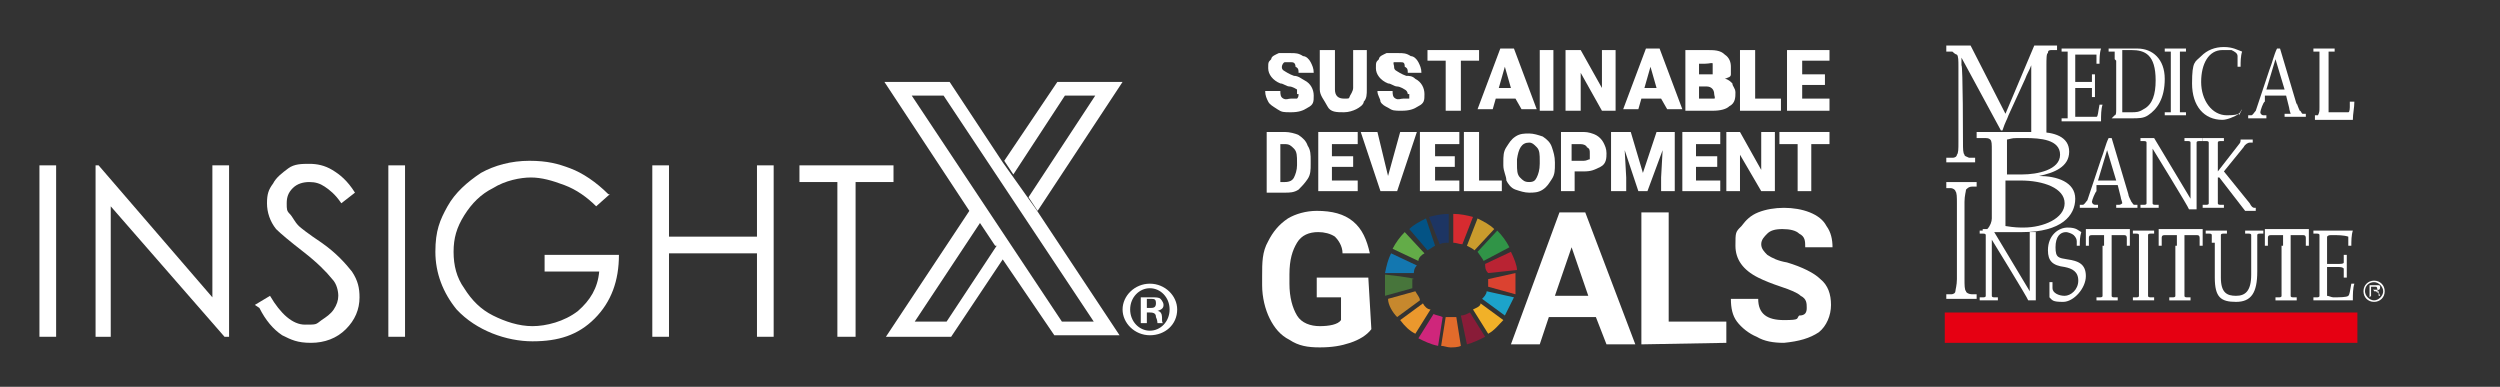 <?xml version="1.0" encoding="UTF-8"?>
<svg id="Layer_1" xmlns="http://www.w3.org/2000/svg" version="1.1" xmlns:xlink="http://www.w3.org/1999/xlink" viewBox="0 0 164.8 25.5">
  <rect x="0" y="0" width="164.8" height="25.5" fill="#333333" stroke="none"/>
  <!-- Generator: Adobe Illustrator 29.2.0, SVG Export Plug-In . SVG Version: 2.1.0 Build 38)  -->
  <defs>
    <style>
      .st0 {
        fill: #1d3563;
      }

      .st1 {
        fill: #cf267b;
      }

      .st2 {
        fill: #f1b128;
      }

      .st3 {
        fill: #e60012;
      }

      .st4 {
        fill: #891c38;
      }

      .st5 {
        fill: #fff;
      }

      .st6 {
        fill: #c99b2d;
      }

      .st7 {
        fill: #eb982d;
      }

      .st8 {
        fill: none;
      }

      .st9 {
        fill: #1ca3ca;
      }

      .st10 {
        fill: #c7882d;
      }

      .st11 {
        fill: #b92333;
      }

      .st12 {
        fill: #e26b2b;
      }

      .st13 {
        fill: #035385;
      }

      .st14 {
        fill: #1377b0;
      }

      .st15 {
        fill: #309447;
      }

      .st16 {
        fill: #db4230;
      }

      .st17 {
        fill: #d72b30;
      }

      .st18 {
        fill: #47753b;
      }

      .st19 {
        fill: #63ac48;
      }
    </style>
  </defs>
  <rect class="st8" y="0" width="164.8" height="25.5"/>
  <g>
    <path class="st19" d="M93.5,17.2c0-.2.2-.4.4-.5l-1.3-1.4c-.3.3-.6.7-.8,1.1l1.7.8Z"/>
    <path class="st6" d="M96.7,16.2c.2.1.4.2.5.3l1.3-1.4c-.3-.3-.7-.5-1.1-.7l-.7,1.8Z"/>
    <path class="st11" d="M99.6,16.6l-1.7.8c0,.2,0,.4.2.6l1.9-.2c0-.3-.2-.8-.4-1.2"/>
    <path class="st15" d="M97.8,17.2l1.7-.9c-.2-.4-.5-.8-.8-1.1l-1.3,1.4c.2.3.3.4.4.6"/>
    <path class="st18" d="M93.2,18.4h0c0-.1-1.9-.3-1.9-.3v.3c0,.4,0,.7,0,1.1l1.8-.5v-.6"/>
    <path class="st2" d="M97.6,20c0,.2-.3.3-.5.4l1,1.6c.4-.2.7-.6,1-.9l-1.5-1.1Z"/>
    <path class="st16" d="M98.1,18.4c0,.2,0,.4,0,.5l1.8.5c0-.3,0-.7,0-1.1v-.3l-1.8.4h0"/>
    <path class="st7" d="M93.8,20l-1.5,1.1c.3.4.6.7,1,.9l1-1.6c-.2,0-.4-.2-.5-.4"/>
    <path class="st14" d="M93.2,18.1c0-.2,0-.4.2-.6l-1.7-.8c-.2.4-.3.8-.4,1.3h1.9Z"/>
    <path class="st4" d="M97.9,22.2l-1-1.6c-.2.1-.4.2-.6.2l.4,1.9c.4-.1.8-.3,1.2-.5"/>
    <path class="st9" d="M98,19.2c0,.2-.2.4-.3.5l1.5,1.1c.2-.4.4-.8.6-1.2l-1.8-.4Z"/>
    <path class="st12" d="M96,20.9h-.7l-.3,1.9c.2,0,.4.1.6.1s.5,0,.7-.1l-.3-1.9Z"/>
    <path class="st17" d="M95.8,16c.2,0,.4.1.6.1l.7-1.8c-.4-.1-.8-.2-1.3-.2,0,0,0,1.9,0,1.9Z"/>
    <path class="st1" d="M95.1,20.9c-.2-.1-.4-.1-.6-.2l-1,1.6c.4.2.8.4,1.3.5l.3-1.9Z"/>
    <path class="st0" d="M94.9,16.1c.2-.1.4-.1.6-.1v-1.9c-.5,0-.9.1-1.3.2l.7,1.8Z"/>
    <path class="st10" d="M93.6,19.8c0-.2-.2-.4-.3-.6l-1.8.5c0,.4.3.9.6,1.2l1.5-1.1Z"/>
    <path class="st13" d="M94.1,16.5c.2-.1.3-.2.5-.3l-.6-1.8c-.4.2-.8.4-1.1.7l1.2,1.4Z"/>
    <g>
      <g>
        <path class="st5" d="M90.4,21.7c-.3.4-.8.7-1.4.9-.6.2-1.2.3-2,.3s-1.4-.1-2-.5c-.6-.3-1-.8-1.3-1.4s-.5-1.4-.5-2.2v-.6c0-.9,0-1.6.4-2.3.3-.6.7-1.1,1.3-1.5.5-.3,1.2-.5,1.9-.5,1,0,1.8.2,2.4.7s.9,1.2,1.1,2.1h-1.8c0-.5-.3-.9-.5-1.1-.3-.2-.7-.3-1.1-.3-.6,0-1.1.2-1.4.7s-.5,1.1-.5,2.1v.6c0,.9.2,1.6.5,2.1s.9.7,1.5.7,1.2-.1,1.4-.4v-1.5h-1.6v-1.3h3.4l.2,3.4Z"/>
        <path class="st5" d="M105.2,20.9h-3.1l-.6,1.8h-1.9l3.2-8.7h1.7l3.3,8.7h-1.9l-.7-1.8ZM102.5,19.5h2.2l-1.1-3.2-1.1,3.2Z"/>
        <polygon class="st5" points="110 21.2 113.8 21.2 113.8 22.6 108.2 22.7 108.2 14 110 14 110 21.2"/>
        <path class="st5" d="M119.1,20.3c0-.3,0-.6-.4-.8-.2-.2-.7-.4-1.3-.6-.6-.2-1.1-.4-1.5-.6-1-.5-1.5-1.2-1.5-2.1s0-.9.4-1.3c.3-.4.6-.7,1.1-.9s1.1-.3,1.7-.3,1.2.1,1.7.3.9.5,1.1.9c.3.4.4.9.4,1.4h-1.8c0-.4,0-.7-.4-.9-.2-.2-.6-.3-1.1-.3s-.8.1-1,.3-.4.4-.4.7.2.5.4.7c.3.2.7.4,1.3.5,1,.3,1.8.7,2.2,1.1.5.4.7,1,.7,1.7s-.3,1.4-.8,1.8c-.6.4-1.3.6-2.3.7-.7,0-1.3-.1-1.8-.4-.5-.2-1-.6-1.3-1s-.4-.9-.4-1.5h1.8c0,1,.6,1.4,1.7,1.4s.8-.1,1-.3c.4,0,.5-.2.5-.5"/>
      </g>
      <g>
        <path class="st5" d="M85.5,6.2c0,0,0-.2,0-.3,0,0-.3-.2-.5-.2-.2,0-.4-.2-.6-.2-.5-.2-.8-.6-.8-1s0-.4.2-.6c0-.2.3-.3.5-.4.2,0,.5,0,.8,0s.5,0,.8.2c.2,0,.4.2.5.4s.2.4.2.7h-1c0-.2,0-.3-.2-.4,0-.3-.2-.3-.3-.3-.2,0-.3,0-.4,0s-.2.2-.2.3,0,.2.2.3c0,0,.3.2.6.3.3,0,.5.2.7.3.4.2.6.6.6,1s0,.6-.4.8c-.3.2-.6.3-1.1.3s-.6,0-.9-.2-.5-.3-.6-.5-.2-.4-.2-.7h1c0,.2,0,.4.2.5s.3,0,.5,0,.3,0,.4,0c.1-.1.1-.2.1-.3"/>
        <path class="st5" d="M90.1,3.3v2.6c0,.3,0,.6-.2.8,0,.2-.3.4-.5.5s-.5.2-.8.2c-.5,0-.9,0-1.1-.4s-.5-.7-.5-1.1v-2.6h1v2.6c0,.4.2.6.6.6s.3,0,.4-.2c0,0,.2-.3.2-.5v-2.5h.9Z"/>
        <path class="st5" d="M92.8,6.2c0,0,0-.2-.2-.3,0,0-.3-.2-.5-.2-.2,0-.4-.2-.6-.2-.5-.2-.8-.6-.8-1s0-.4.2-.6c0-.2.3-.3.5-.4.2,0,.5,0,.8,0s.5,0,.8.2c.2,0,.4.2.5.4s.2.4.2.7h-.9c0-.2,0-.3-.2-.4,0-.3-.1-.3-.3-.3s-.3,0-.4,0,0,.2,0,.3,0,.2.2.3c0,0,.3.2.6.3.2,0,.4,0,.6.2.4.2.6.6.6,1s0,.6-.4.8c-.3.2-.6.3-1.1.3s-.6,0-.9-.2c-.2-.1-.4-.2-.5-.4,0-.2-.2-.4-.2-.7h1c0,.2,0,.4.2.5s.3,0,.5,0,.3,0,.4,0v-.3"/>
        <polygon class="st5" points="97.5 4 96.3 4 96.3 7.3 95.3 7.3 95.3 4 94.1 4 94.1 3.3 97.5 3.3 97.5 4"/>
        <path class="st5" d="M99.9,6.5h-1.3l-.2.7h-1l1.5-4h.9l1.5,4h-1l-.4-.7ZM98.8,5.8h.8l-.4-1.4-.4,1.4Z"/>
        <rect class="st5" x="101.5" y="3.3" width=".9" height="4"/>
        <polygon class="st5" points="106.5 7.3 105.6 7.3 104.2 4.8 104.2 7.3 103.2 7.3 103.2 3.3 104.2 3.3 105.6 5.8 105.6 3.3 106.5 3.3 106.5 7.3"/>
        <path class="st5" d="M109.5,6.5h-1.3l-.2.7h-1l1.5-4h.9l1.5,4h-1l-.4-.7ZM108.4,5.8h.8l-.4-1.4-.4,1.4Z"/>
        <path class="st5" d="M111.1,7.3V3.3h1.4c.5,0,.9,0,1.2.3.3.2.4.5.4.8s0,.4,0,.5c0,.2-.2.2-.4.3.2,0,.4.2.5.3,0,.2.2.3.2.6s0,.7-.4.9c-.2.2-.6.3-1.1.3h-1.7ZM112,4.9h.5c.2,0,.4,0,.4,0,0,0,0-.2,0-.3,0-.2,0-.3,0-.4s-.2,0-.5,0h-.4v.9h0ZM112,5.6v.9h.6c.2,0,.3,0,.4,0s0-.2,0-.3c0-.3-.2-.5-.5-.5h-.6Z"/>
        <polygon class="st5" points="115.7 6.5 117.4 6.5 117.4 7.3 114.7 7.3 114.7 3.3 115.7 3.3 115.7 6.5"/>
        <polygon class="st5" points="120.3 5.6 118.8 5.6 118.8 6.5 120.6 6.5 120.6 7.3 117.8 7.3 117.8 3.3 120.6 3.3 120.6 4 118.8 4 118.8 4.9 120.3 4.9 120.3 5.6"/>
        <path class="st5" d="M83.5,12.6v-3.9h1.2c.3,0,.7.1.9.2.3.2.5.4.6.7.2.3.2.6.2,1v.2c0,.4,0,.7-.2,1-.2.3-.4.5-.6.7-.3.2-.6.2-.9.2h-1.2ZM84.4,9.5v2.5h.3c.3,0,.5-.1.6-.3s.2-.5.2-.8v-.2c0-.4,0-.7-.2-.9s-.3-.3-.6-.3h-.3Z"/>
        <polygon class="st5" points="89.2 11 87.8 11 87.8 11.9 89.5 11.9 89.5 12.6 86.9 12.6 86.9 8.7 89.5 8.7 89.5 9.5 87.8 9.5 87.8 10.3 89.2 10.3 89.2 11"/>
        <polygon class="st5" points="91.5 11.6 92.3 8.7 93.4 8.7 92.1 12.6 91 12.6 89.7 8.7 90.8 8.7 91.5 11.6"/>
        <polygon class="st5" points="95.9 11 94.6 11 94.6 11.9 96.2 11.9 96.2 12.6 93.6 12.6 93.6 8.7 96.2 8.7 96.2 9.5 94.6 9.5 94.6 10.3 95.9 10.3 95.9 11"/>
        <polygon class="st5" points="97.5 11.9 99 11.9 99 12.6 96.5 12.6 96.5 8.7 97.5 8.7 97.5 11.9"/>
        <path class="st5" d="M102.5,10.8c0,.4,0,.7-.2,1s-.3.5-.6.7c-.3.2-.6.2-.9.2s-.6-.1-.9-.2c-.3-.1-.5-.4-.6-.6,0-.3-.2-.6-.2-1v-.2c0-.4,0-.7.2-1s.3-.5.6-.7c.3-.2.6-.2.9-.2s.6.1.9.2c.3.2.5.4.6.7s.2.6.2,1h0ZM101.5,10.6c0-.4,0-.7-.2-.9s-.3-.3-.5-.3c-.5,0-.7.4-.8,1.1v.3c0,.4,0,.7.2.9s.3.3.6.3.4-.1.5-.3.2-.5.2-.9v-.2h0Z"/>
        <path class="st5" d="M103.8,11.3v1.3h-.9v-3.9h1.5c.3,0,.6.1.8.2s.4.3.5.5.2.4.2.7,0,.7-.4.9-.6.3-1.1.3c0,0-.6,0-.6,0ZM103.8,10.6h.6c.2,0,.3-.1.4-.1,0-.1,0-.2,0-.4s0-.3-.2-.4c0-.1-.2-.2-.4-.2h-.6v1.1h0Z"/>
        <polygon class="st5" points="107.5 8.7 108.3 11.4 109.2 8.7 110.4 8.7 110.4 12.6 109.5 12.6 109.5 11.7 109.6 9.9 108.6 12.6 108 12.6 107.1 9.9 107.2 11.7 107.2 12.6 106.2 12.6 106.2 8.7 107.5 8.7"/>
        <polygon class="st5" points="113.2 11 111.8 11 111.8 11.9 113.4 11.9 113.4 12.6 110.9 12.6 110.9 8.7 113.4 8.7 113.4 9.5 111.8 9.5 111.8 10.3 113.2 10.3 113.2 11"/>
        <polygon class="st5" points="117 12.6 116.1 12.6 114.7 10.2 114.7 12.6 113.8 12.6 113.8 8.7 114.7 8.7 116.1 11.2 116.1 8.7 117 8.7 117 12.6"/>
        <polygon class="st5" points="120.6 9.5 119.4 9.5 119.4 12.6 118.5 12.6 118.5 9.5 117.3 9.5 117.3 8.7 120.6 8.7 120.6 9.5"/>
      </g>
    </g>
  </g>
  <g>
    <g>
      <path class="st5" d="M136.3,3.9v-.5c0,0-.1,0-.2,0h-.2v-.2h2.6c-.1.3-.1.7-.1,1h-.2v-.6c-.3,0-.7,0-1,0s-.3,0-.4,0v1.8h.6c.3,0,.5,0,.5,0v-.5h.2v1.5h-.2v-.6c-.1,0-.2,0-.5,0h-.6v1.9c.1,0,.3,0,.4,0,.4,0,.9,0,1,0s.1-.3.2-.8h.2c-.1.3-.1.7-.1,1.1h-2.6v-.2h.2c.1,0,.2,0,.2,0v-3.5h0Z"/>
      <path class="st5" d="M139.4,3.9v-.5c0,0-.1,0-.2,0h-.2v-.2h1.9c1,0,1.8.7,1.8,2s-.5,2-1.1,2.4c-.3.2-.6.2-1.1.2h-1.3c0,0,.2-.2.2-.2.1,0,.1-.2.1-.4v-3.2h0ZM139.9,7.4c.1,0,.4,0,.6,0,.3,0,.5,0,.8-.2.6-.3.8-1,.8-1.9,0-1.7-.7-2-1.6-2s-.4,0-.6,0v3.9Z"/>
      <path class="st5" d="M143.7,6.9v.5c0,0,.1,0,.2,0h.2v.2h-1.4v-.2h.2c.1,0,.2,0,.2,0V3.4c0,0-.1,0-.2,0h-.2v-.2h1.4v.2h-.2c-.1,0-.2,0-.2,0v3.5Z"/>
      <path class="st5" d="M147.6,7.5c-.3.2-.8.4-1.1.4-1.2,0-2-.9-2-2.4s.2-1.4.6-1.8c.4-.4.9-.6,1.5-.6s.9.2,1.2.3c-.1.3-.1.7-.1,1h-.2v-.7c0-.2-.2-.3-.4-.4-.2,0-.4,0-.6,0-.9,0-1.4.9-1.4,2.1s.7,2.2,1.7,2.2.8-.2,1-.4h0c0,0-.2.4-.2.4Z"/>
      <path class="st5" d="M151.4,6.8c0,0,.1.3.2.5.1,0,.1.2.2.2h.2v.2h-1.4v-.2h.2c.1,0,.2,0,.2,0,0,0-.1-.3-.1-.4l-.2-.8h-1.4v.4c-.1,0-.3.6-.3.7s.1.2.2.2h.2v.2h-1.2v-.2h.2c.1,0,.2-.2.3-.3l.9-2.7c.2-.5.3-1,.5-1.4h.2l1.1,3.7ZM150.6,5.9l-.6-2-.6,2h1.2Z"/>
      <path class="st5" d="M153.3,7.4c.1,0,.3,0,.4,0,.4,0,1,0,1.1,0s.1-.3.1-.4v-.3h.3c0,.4-.1.8-.1,1.2h-2.5v-.3h.2c.1-.2.1-.3.1-.5v-3.7c0,0-.1,0-.2,0h-.2v-.2h1.4v.2h-.2c-.1,0-.2,0-.2,0v4h-.2Z"/>
      <g>
        <path class="st5" d="M140.3,12.8c0,.1.1.3.2.5.1.1.1.2.2.2h.2v.2h-1.4v-.2h.2c.1,0,.2-.1.2-.1,0-.1-.1-.3-.1-.4l-.2-.8h-1.4v.4c-.1.1-.3.6-.3.7s.1.2.2.2h.2v.2h-1.2v-.2h.2c.1,0,.2-.2.3-.3l.9-2.7c.2-.5.3-1,.5-1.4h.2l1.1,3.7ZM139.5,11.9l-.6-2-.6,2h1.2Z"/>
        <path class="st5" d="M141.5,9.9v-.5c0-.1-.1-.1-.2-.1h-.2v-.2h.9l2.4,4h0v-3.7c0-.1-.1-.1-.2-.1h-.2v-.2h1.2v.2h-.2c-.1,0-.2,0-.2.1v4.4h-.5c0-.1-2.4-4-2.4-4h0v3.6c0,.1.1.1.2.1h.2v.2h-1.2v-.2h.2c.1,0,.2,0,.2-.1v-3.5h0Z"/>
        <path class="st5" d="M146.2,12.9v.5c0,.1.1.1.2.1h.2v.2h-1.4v-.2h.2c.1,0,.2,0,.2-.1v-4c0-.1-.1-.1-.2-.1h-.2v-.2h1.4v.2h-.2c-.1,0-.2,0-.2.1v1.9l1.4-1.8c.1-.1.1-.2.1-.3h0c.2,0,.3,0,.4,0h.4v.2h-.2c-.1,0-.3.1-.4.3l-1.3,1.6,1.7,2.1c.1.2.2.3.3.3h.1v.2h-.7l-1.7-2.2h-.1v1.3Z"/>
      </g>
      <path class="st5" d="M129.5,18.4c0,.4,0,.7.1.8,0,.1.2.2.4.2h.3v.3h-2v-.3h.3c.2,0,.3-.1.3-.2s.1-.4.1-.8v-5c0-.4,0-.7-.1-.8,0-.1-.2-.2-.3-.2h-.3v-.4h2v.3h-.3c-.2,0-.3.1-.4.2,0,.1-.1.4-.1.8v5.1Z"/>
      <g>
        <path class="st5" d="M134.2,15.2v4.6h-.5c0-.1-2.4-4-2.4-4h0v3.7c0,.1.1.1.2.1h.2v.2h-1.2v-.2h.2c.1,0,.2,0,.2-.1v-4c0-.1-.1-.1-.2-.1h-.2v-.2h.9l2.4,4h0v-3.9h.4Z"/>
        <path class="st5" d="M136.9,16.3v-.4q0-.2-.2-.4c-.1-.1-.4-.2-.5-.2-.4,0-.7.3-.7,1s.2.7.8.8c.7.1,1.2.3,1.2,1.1s-.8,1.7-1.5,1.7-.7-.1-.9-.3v-1h.2v.4c0,.3.4.5.8.5s.9-.4.9-1-.4-.8-.9-.9c-.8-.1-1.1-.4-1.1-1.1,0-1,.7-1.5,1.3-1.5s.7.2.9.3c-.1.3-.1.6-.1.9h-.2Z"/>
        <path class="st5" d="M138.7,16.2v-.7h-.8c-.2,0-.2.1-.2.2v.5h-.2v-1.1h2.9v1.1h-.2v-.5c0-.2-.1-.2-.2-.2h-.8v4c0,.1.1.1.2.1h.2v.2h-1.4v-.2h.2c.1,0,.2,0,.2-.1v-3.3h0Z"/>
        <path class="st5" d="M141.6,19v.5c0,.1.1.1.2.1h.2v.2h-1.4v-.2h.2c.1,0,.2,0,.2-.1v-4c0-.1-.1-.1-.2-.1h-.2v-.2h1.4v.2h-.2c-.1,0-.2,0-.2.1v3.5Z"/>
        <path class="st5" d="M143.5,16.2v-.7h-.8c-.2,0-.2.1-.2.2v.5h-.2v-1.1h2.9v1.1h-.2v-.5c0-.2-.1-.2-.2-.2h-.8v4c0,.1.1.1.2.1h.2v.2h-1.4v-.2h.2c.1,0,.2,0,.2-.1v-3.3h.1Z"/>
        <path class="st5" d="M145.8,16v-.5c0-.1-.1-.1-.2-.1h-.2v-.2h1.4v.2h-.2c-.1,0-.2,0-.2.1v2.8c0,1,.4,1.2,1,1.2s1-.3,1-1.4v-2.6c0-.1-.1-.1-.2-.1h-.2v-.2h1.2v.2h-.2c-.1,0-.2,0-.2.1v2.4c0,1.4-.4,2-1.4,2s-1.4-.3-1.4-1.6v-2.3h-.2Z"/>
        <path class="st5" d="M150.5,16.2v-.7h-.8c-.2,0-.2.1-.2.2v.5h-.2v-1.1h2.9v1.1h-.2v-.5c0-.2-.1-.2-.2-.2h-.8v4c0,.1.1.1.2.1h.2v.2h-1.4v-.2h.2c.1,0,.2,0,.2-.1v-3.3h.1Z"/>
        <path class="st5" d="M152.9,16v-.5c0-.1-.1-.1-.2-.1h-.2v-.2h2.6c-.1.3-.1.7-.1,1h-.2v-.6c-.3-.1-.7-.1-1-.1s-.3,0-.4.1v1.8h.6c.3,0,.5,0,.5-.1v-.5h.2v1.5h-.2v-.6c-.1-.1-.2-.1-.5-.1h-.6v1.9c.1,0,.3.1.4.1.4,0,.9,0,1-.1s.1-.3.2-.8h.2c-.1.3-.1.7-.1,1.1h-2.6v-.2h.2c.1,0,.2,0,.2-.1v-3.5h0Z"/>
      </g>
      <path class="st5" d="M133.9,9v-4.7h0c-.1.3-.3.6-.4.9l-1.1,2.4c-.1.3-.2.4-.4,1h-.1l-2.6-4.8v.5c.1,0,.1,5.1.1,5.1,0,.4,0,.7.1.8,0,.1.1.1.3.2h.4v.3h-1.9v-.3h.4c.2,0,.3-.1.3-.2.1-.1.1-.4.1-.8v-5c0-.4,0-.7-.1-.8,0,0-.1,0-.3-.2h-.4v-.4h1.6l2.3,4.5,1.9-4.5h1.5v.3h-.3c-.2,0-.3,0-.3.2-.1,0-.1.4-.1.8v4.7h-1Z"/>
      <g>
        <rect class="st3" x="128.2" y="20.6" width="27.2" height="2"/>
        <path class="st3" d="M141.9,21.7"/>
      </g>
      <path class="st5" d="M131.3,9.9c0-.4,0-.6-.1-.7-.1-.1-.2-.1-.5-.1h-.4v-.4h4c1.1,0,2.1.3,2.1,1.3s-1,1.4-2,1.6h0c1.2,0,2.4.4,2.4,1.5s-.9,2.2-3.5,2.2h-2.6v-.2h.3c.2-.2.3-.5.3-.7v-4.5ZM132.2,14.9c.6.1.9.1,1.2.1,1.3,0,2.7-.6,2.7-1.6s-1.4-1.5-2.9-1.5h-1v3ZM132.2,11.5h1.1c1,0,2.5-.3,2.5-1.3s-1.3-1.1-2.3-1.1-.7,0-1.2.1v2.3h-.1Z"/>
    </g>
    <g>
      <path class="st5" d="M156.2,19.6v-.8h.6s.1,0,.1.1h0q0,.2-.1.2s-.1.1-.2.1h.2c0,.1.1.3.1.3h-.1v-.2c-.1,0-.2-.1-.2-.1h-.1c-.1-.2,0-.1,0-.1h-.2v.4h0ZM156.3,19.1h.4c.1,0,0,0,0-.1h0c0-.1-.1-.1-.1-.1h-.3v.2Z"/>
      <path class="st5" d="M155.9,19.2c0-.4.3-.6.6-.6s.6.3.6.6-.3.6-.6.6c-.3,0-.6-.3-.6-.6ZM156.5,19.9c.4,0,.7-.3.7-.7s-.3-.7-.7-.7-.7.3-.7.7.3.7.7.7Z"/>
    </g>
  </g>
  <g>
    <path class="st5" d="M70.1,21.2h2l-9.9-14.9h-2.1l9.9,14.9ZM67.8,13l4.4-6.7h-2l-3.4,5.2M65.6,16.2l-1-1.5-4.3,6.5h2.1l3.3-5ZM68.3,13.8l5.5,8.3h-4.3l-3.4-5-3.4,5.1h-4.3l5.5-8.3-5.6-8.5h4.3l3.5,5.3M66.8,11.4l1,1.5M66.2,10.6l3.5-5.2h4.3l-5.6,8.5M66.8,11.4"/>
    <g>
      <path class="st5" d="M2.6,10.9h1.1v11.3h-1.1v-11.3Z"/>
      <path class="st5" d="M6.3,22.2v-11.3h.2l7.5,8.7v-8.7h1.1v11.3h-.3l-7.5-8.6v8.6h-1.2Z"/>
      <path class="st5" d="M16.8,20.1l1-.6c.7,1.2,1.5,1.9,2.3,1.9s.7,0,1.1-.3c.3-.2.6-.4.8-.7.2-.3.3-.6.3-.9s-.1-.8-.4-1.1c-.4-.5-1-1.1-1.9-1.8-.9-.7-1.5-1.2-1.8-1.5-.4-.5-.6-1.1-.6-1.7s.1-.9.4-1.3c.2-.4.6-.7,1-1s.9-.3,1.4-.3,1,.1,1.5.4c.5.3,1,.7,1.5,1.5l-.9.7c-.4-.6-.8-.9-1.1-1.1s-.6-.3-1-.3-.8.1-1.1.4c-.3.3-.4.6-.4,1s0,.5.2.7.3.5.6.8c.1.1.6.5,1.5,1.1,1,.7,1.6,1.4,2,1.9.4.6.5,1.1.5,1.7,0,.8-.3,1.5-.9,2.1-.6.6-1.4.9-2.3.9s-1.3-.2-1.9-.5c-.6-.4-1.1-1-1.5-1.8Z"/>
      <path class="st5" d="M25.6,10.9h1.1v11.3h-1.1v-11.3Z"/>
      <path class="st5" d="M40.2,12.8l-.9.8c-.6-.6-1.3-1.1-2.1-1.4s-1.5-.5-2.2-.5-1.7.2-2.5.7c-.8.4-1.4,1-1.9,1.8s-.7,1.5-.7,2.4.2,1.7.7,2.4c.5.8,1.1,1.4,1.9,1.8s1.7.7,2.6.7,2.1-.3,3-1c.8-.7,1.3-1.5,1.4-2.6h-3.6v-1.1h4.9c0,1.7-.5,3.1-1.6,4.2s-2.4,1.5-4.1,1.5-3.7-.7-5-2.1c-.9-1.1-1.4-2.4-1.4-3.8s.3-2.1.8-3c.5-.9,1.3-1.6,2.2-2.2.9-.5,2-.8,3.2-.8s1.9.2,2.7.5c.8.3,1.7.9,2.5,1.7Z"/>
      <path class="st5" d="M43,10.9h1.1v4.7h5.8v-4.7h1.1v11.3h-1.1v-5.5h-5.8v5.5h-1.1v-11.3Z"/>
      <path class="st5" d="M52.7,12v-1.1h6.2v1.1h-2.5v10.2h-1.2v-10.2h-2.5Z"/>
    </g>
    <path class="st5" d="M77.6,20.4c0,1-.8,1.7-1.8,1.7s-1.8-.8-1.8-1.7.8-1.7,1.8-1.7,1.8.8,1.8,1.7ZM74.5,20.4c0,.8.6,1.4,1.3,1.4s1.3-.6,1.3-1.4-.6-1.4-1.3-1.4-1.3.6-1.3,1.4ZM75.6,21.3h-.4v-1.7c.2,0,.4,0,.7,0s.5,0,.6.1c0,0,.2.2.2.4s-.1.3-.4.4h0c.2,0,.3.2.3.4,0,.3,0,.4.1.4h-.4c0,0,0-.2-.1-.4,0-.2-.1-.3-.4-.3h-.2v.7ZM75.6,20.3h.2c.2,0,.4,0,.4-.3s-.1-.3-.4-.3-.2,0-.2,0v.5Z"/>
  </g>
</svg>
